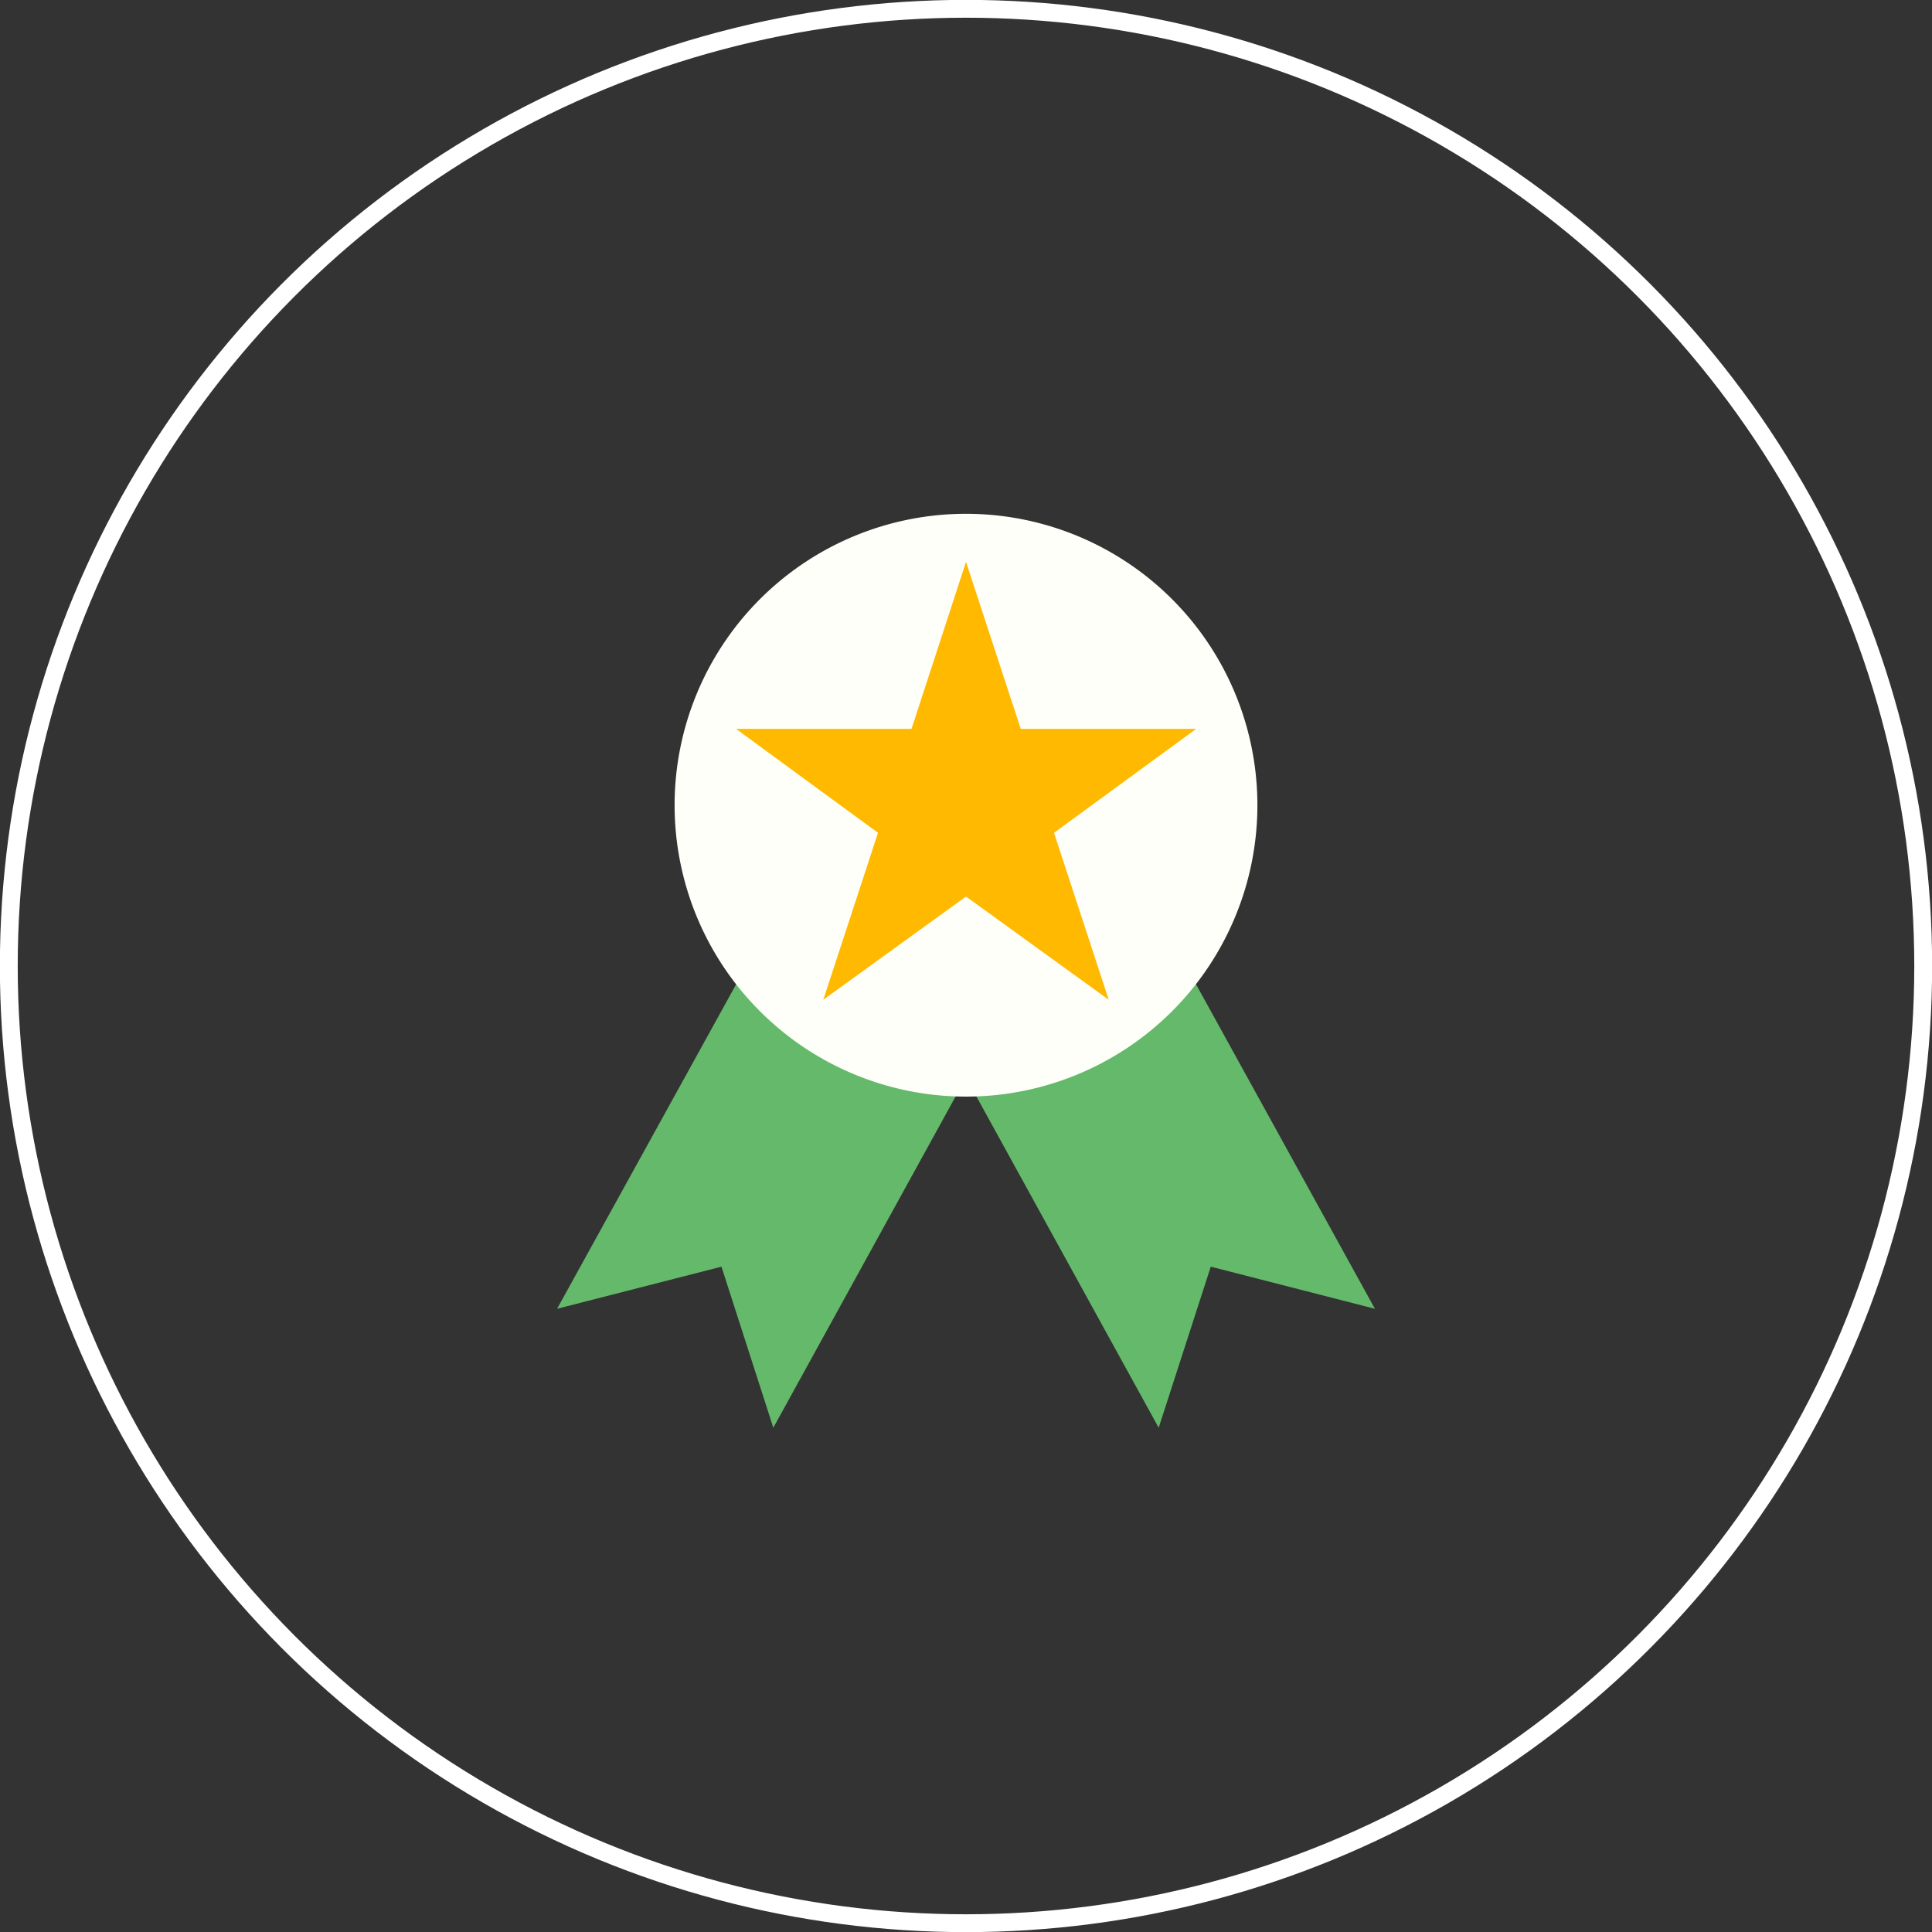 <svg xmlns="http://www.w3.org/2000/svg" viewBox="0 0 81.22 81.22"><rect x="0" y="0" width="81.22" height="81.22" fill="#333333" stroke="none"/><defs><style>.cls-1{fill:none;stroke:#fff;stroke-miterlimit:10;stroke-width:0.75px;}.cls-2{fill:#64ba6a;}.cls-3{fill:#fffffa;}.cls-4{fill:#ffb900;}</style></defs><title>Asset 2</title><g id="Layer_2" data-name="Layer 2"><g id="Layer_1-2" data-name="Layer 1"><circle class="cls-1" cx="40.61" cy="40.61" r="40.24"/><polygon class="cls-2" points="32.51 60.02 30.33 53.25 23.42 55.02 34.34 35.23 43.4 40.23 32.51 60.02"/><polygon class="cls-2" points="48.71 60.02 50.9 53.25 57.8 55.02 46.89 35.23 37.82 40.23 48.71 60.02"/><path class="cls-3" d="M52.86,33.85A12.25,12.25,0,1,1,40.61,21.6,12.25,12.25,0,0,1,52.86,33.85"/><polygon class="cls-4" points="40.61 23.62 42.91 30.64 50.29 30.64 44.31 35.01 46.61 42.03 40.61 37.69 34.61 42.03 36.91 35.01 30.94 30.64 38.32 30.64 40.61 23.62"/></g></g></svg>